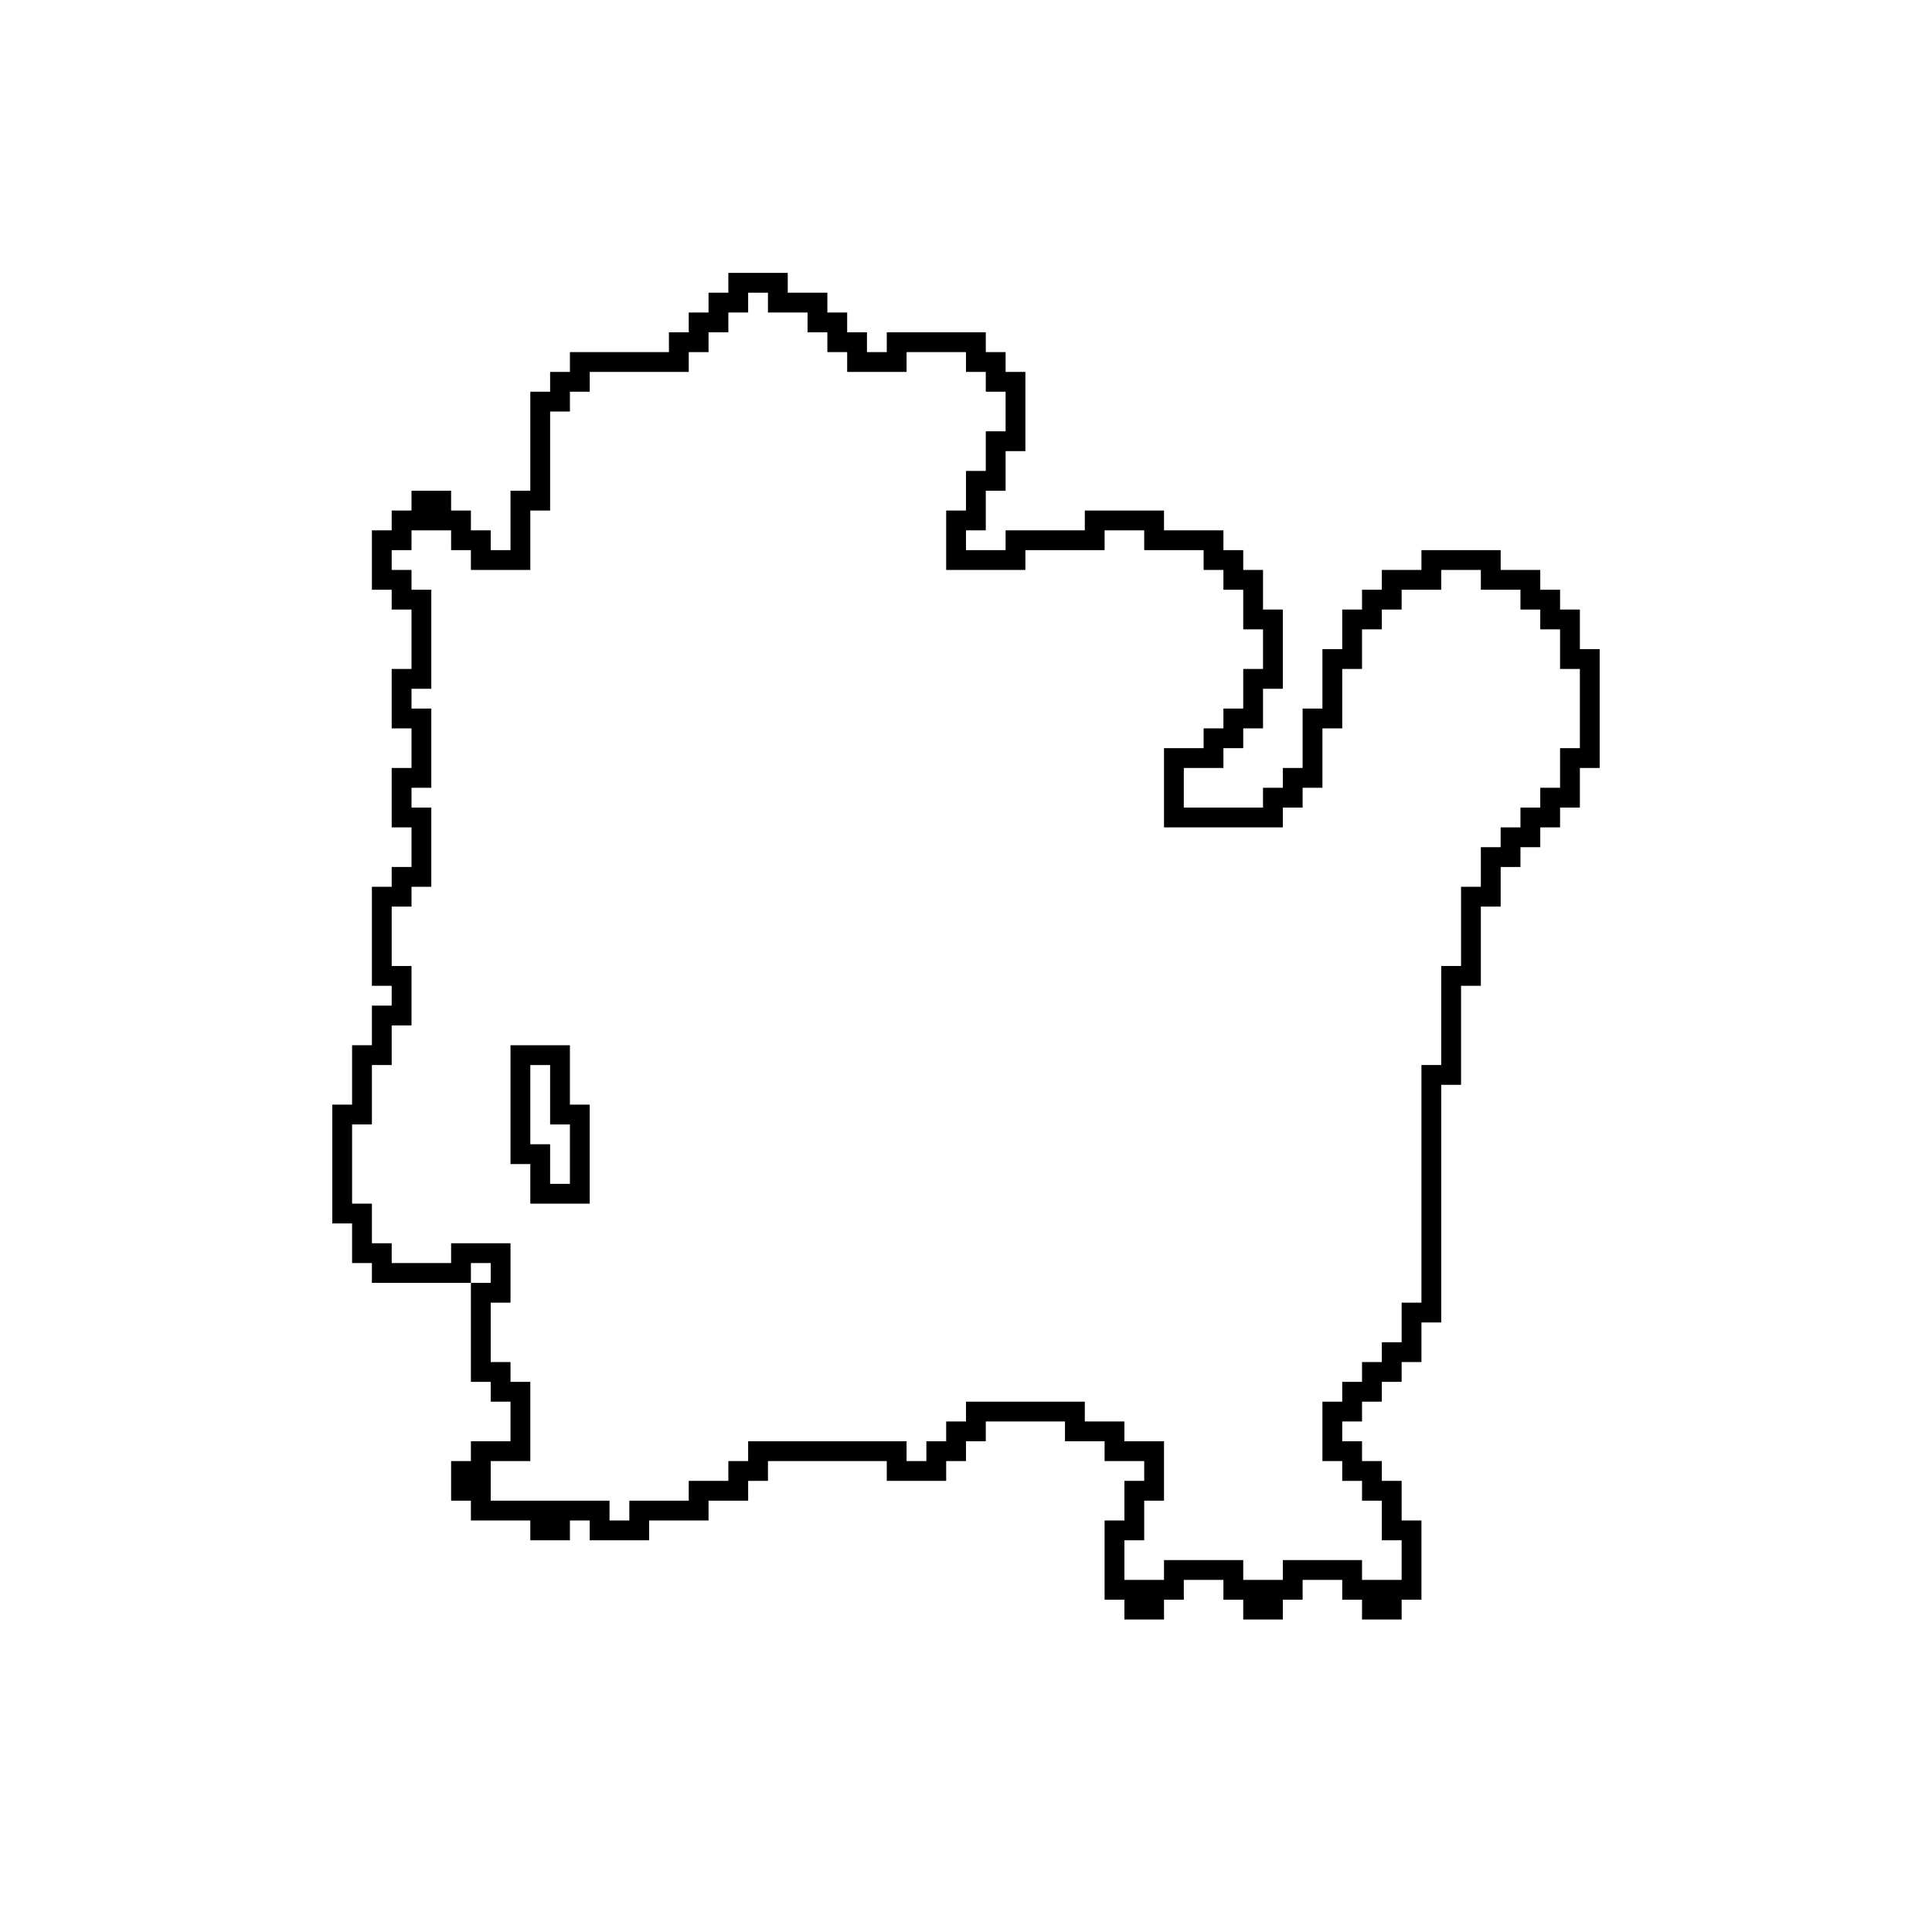 <?xml version="1.0" encoding="UTF-8"?>
<!-- Uploaded to: SVG Repo, www.svgrepo.com, Generator: SVG Repo Mixer Tools -->
<svg fill="#000000" width="800px" height="800px" version="1.1" viewBox="144 144 512 512" xmlns="http://www.w3.org/2000/svg">
 <path d="m337.02 216.32v5.25h-5.25v5.246h-5.246v5.25h-5.25v5.246h-26.238v5.25h-5.25v5.246h-5.246v26.242h-5.25v15.742h-5.246v-5.246h-5.25v-5.25h-5.246v-5.246h-10.496v5.246h-5.25v5.25h-5.246v15.742h5.246v5.25h5.25v15.742h-5.25v15.746h5.25v10.496h-5.25v15.742h5.25v10.496h-5.25v5.25h-5.246v26.238h5.246v5.25h-5.246v10.496h-5.25v15.742h-5.246v31.488h5.246v10.496h5.25v5.246h26.238v-5.246h5.25v5.246h-5.25v26.242h5.25v5.246h5.246v10.496h-10.496v5.25h-5.246v10.496h5.246v5.246h15.746v5.25h10.496v-5.25h5.246v5.25h15.746v-5.25h15.742v-5.246h10.496v-5.25h5.25v-5.246h31.488v5.246h15.742v-5.246h5.25v-5.25h5.246v-5.246h20.992v5.246h10.496v5.25h10.496v5.246h-5.246v10.496h-5.25v20.992h5.25v5.25h10.496v-5.25h5.246v-5.246h10.496v5.246h5.25v5.25h10.492v-5.25h5.25v-5.246h10.496v5.246h5.246v5.25h10.496v-5.25h5.25v-20.992h-5.25v-10.496h-5.246v-5.246h-5.25v-5.25h-5.246v-5.246h5.246v-5.25h5.25v-5.246h5.246v-5.25h5.25v-10.496h5.246v-62.973h5.25v-26.242h5.246v-20.992h5.25v-10.496h5.246v-5.246h5.25v-5.25h5.246v-5.246h5.25v-10.496h5.246v-31.488h-5.246v-10.496h-5.25v-5.25h-5.246v-5.246h-10.496v-5.25h-20.992v5.25h-10.496v5.246h-5.25v5.25h-5.246v10.496h-5.25v15.742h-5.246v15.746h-5.25v5.246h-5.246v5.25h-20.992v-10.496h10.496v-5.25h5.25v-5.246h5.246v-10.496h5.246v-20.992h-5.246v-10.496h-5.246v-5.25h-5.25v-5.246h-15.742v-5.25h-20.992v5.25h-20.992v5.246h-10.496v-5.246h5.246v-10.496h5.25v-10.496h5.246v-20.992h-5.246v-5.25h-5.25v-5.246h-26.238v5.246h-5.25v-5.246h-5.246v-5.25h-5.25v-5.246h-10.496v-5.25zm5.246 5.25h5.25v5.246h10.496v5.25h5.246v5.246h5.25v5.25h15.742v-5.25h15.746v5.25h5.246v5.246h5.25v10.496h-5.25v10.496h-5.246v10.496h-5.25v15.746h20.992v-5.25h20.992v-5.246h10.496v5.246h15.746v5.25h5.246v5.246h5.25v10.496h5.246v10.496h-5.246v10.496h-5.25v5.25h-5.246v5.246h-10.496v20.992h31.484v-5.246h5.25v-5.25h5.246v-15.742h5.25v-15.746h5.246v-10.496h5.25v-5.246h5.246v-5.25h10.496v-5.246h10.496v5.246h10.496v5.25h5.25v5.246h5.246v10.496h5.25v20.992h-5.25v10.496h-5.246v5.25h-5.25v5.246h-5.246v5.25h-5.25v10.496h-5.246v20.992h-5.25v26.238h-5.246v62.977h-5.25v10.496h-5.246v5.246h-5.25v5.25h-5.246v5.246h-5.25v15.746h5.25v5.246h5.246v5.25h5.25v10.496h5.246v10.496h-10.496v-5.25h-20.992v5.25h-10.492v-5.25h-20.992v5.25h-10.496v-10.496h5.246v-10.496h5.25v-15.746h-10.496v-5.246h-10.496v-5.25h-31.488v5.25h-5.25v5.246h-5.246v5.25h-5.25v-5.25h-41.984v5.25h-5.246v5.246h-10.496v5.25h-15.746v5.246h-5.246v-5.246h-31.488v-10.496h10.496v-20.992h-5.25v-5.25h-5.246v-15.742h5.246v-15.742h-15.742v5.246h-15.746v-5.246h-5.246v-10.496h-5.25v-20.992h5.25v-15.746h5.246v-10.496h5.25v-15.742h-5.25v-15.746h5.25v-5.246h5.246v-20.992h-5.246v-5.25h5.246v-20.992h-5.246v-5.246h5.246v-26.242h-5.246v-5.246h-5.25v-5.25h5.25v-5.246h10.496v5.246h5.246v5.25h15.746v-15.746h5.246v-26.238h5.25v-5.25h5.246v-5.246h26.242v-5.25h5.246v-5.246h5.25v-5.25h5.246zm-62.977 199.43v31.488h5.25v10.496h15.742v-26.242h-5.246v-15.742zm5.25 5.246h5.246v15.746h5.25v15.742h-5.25v-10.496h-5.246z"/>
</svg>